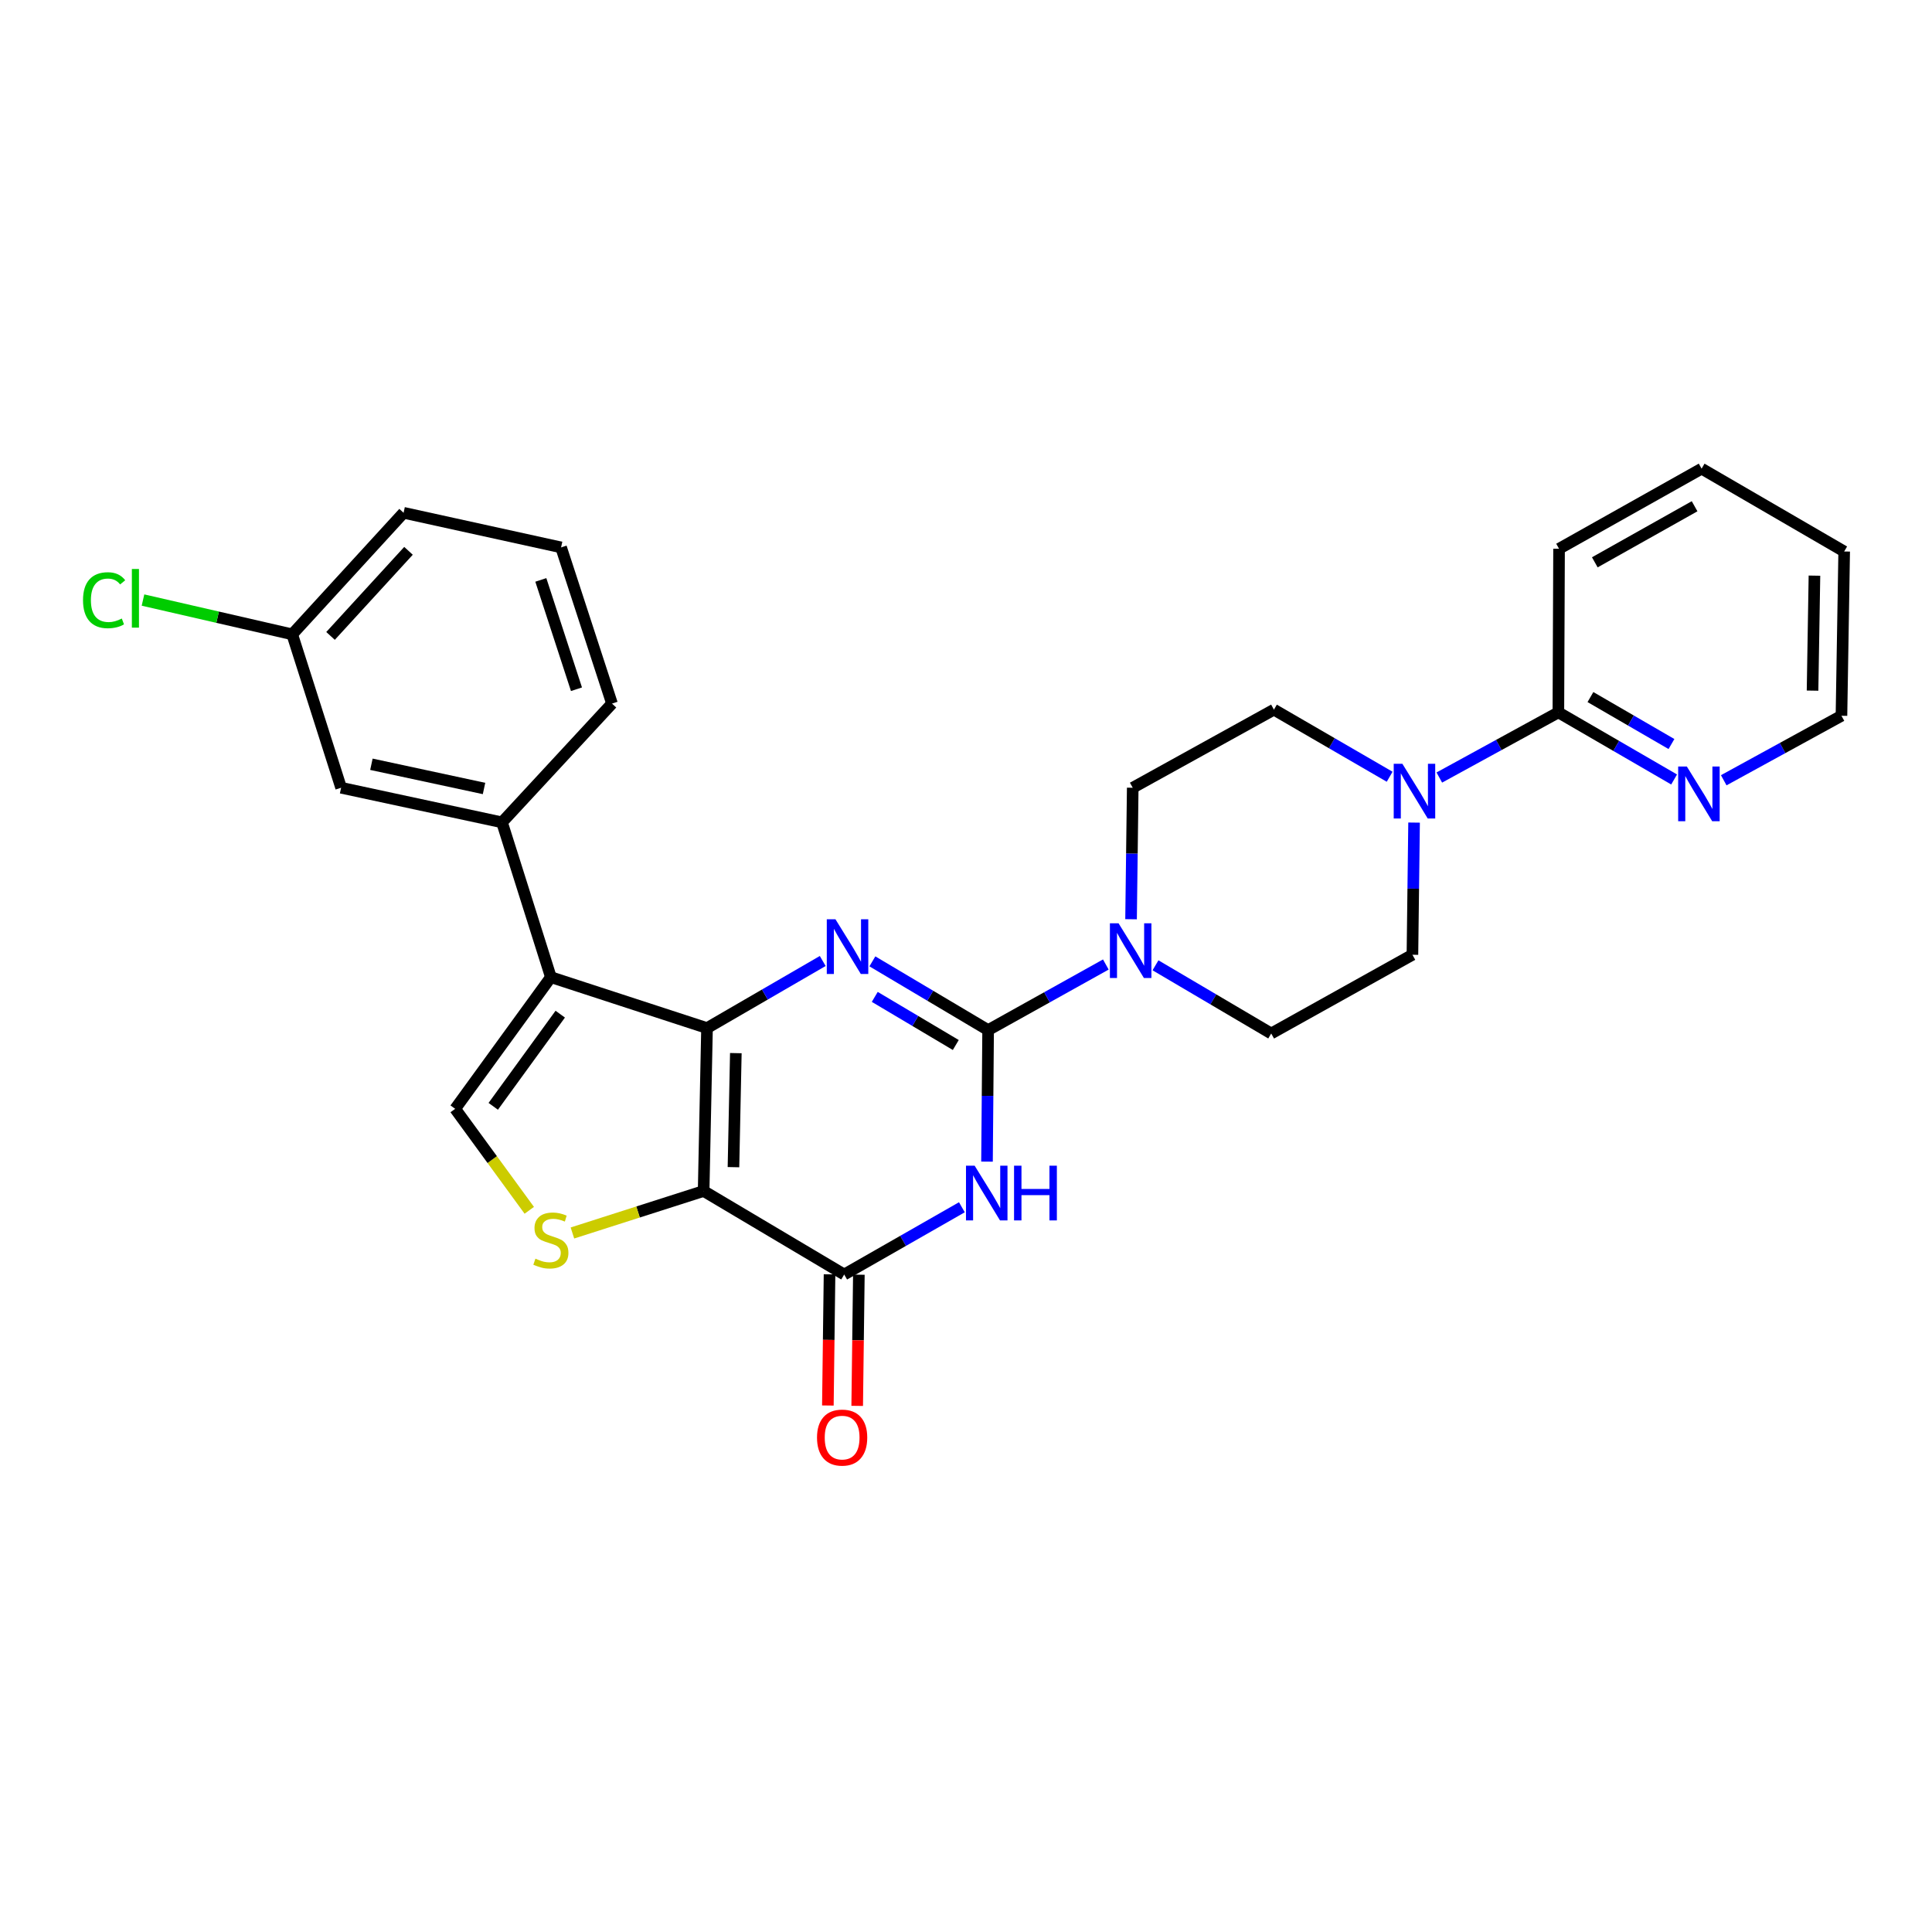 <?xml version='1.0' encoding='iso-8859-1'?>
<svg version='1.1' baseProfile='full'
              xmlns='http://www.w3.org/2000/svg'
                      xmlns:rdkit='http://www.rdkit.org/xml'
                      xmlns:xlink='http://www.w3.org/1999/xlink'
                  xml:space='preserve'
width='1000px' height='1000px' viewBox='0 0 1000 1000'>
<!-- END OF HEADER -->
<rect style='opacity:1.0;fill:#FFFFFF;stroke:none' width='1000' height='1000' x='0' y='0'> </rect>
<path class='bond-0' d='M 365.952,532.133 L 364.198,616.461' style='fill:none;fill-rule:evenodd;stroke:#000000;stroke-width:6px;stroke-linecap:butt;stroke-linejoin:miter;stroke-opacity:1' />
<path class='bond-0' d='M 380.867,545.098 L 379.639,604.127' style='fill:none;fill-rule:evenodd;stroke:#000000;stroke-width:6px;stroke-linecap:butt;stroke-linejoin:miter;stroke-opacity:1' />
<path class='bond-2' d='M 365.952,532.133 L 395.897,514.771' style='fill:none;fill-rule:evenodd;stroke:#000000;stroke-width:6px;stroke-linecap:butt;stroke-linejoin:miter;stroke-opacity:1' />
<path class='bond-2' d='M 395.897,514.771 L 425.842,497.41' style='fill:none;fill-rule:evenodd;stroke:#0000FF;stroke-width:6px;stroke-linecap:butt;stroke-linejoin:miter;stroke-opacity:1' />
<path class='bond-4' d='M 365.952,532.133 L 285.133,505.778' style='fill:none;fill-rule:evenodd;stroke:#000000;stroke-width:6px;stroke-linecap:butt;stroke-linejoin:miter;stroke-opacity:1' />
<path class='bond-5' d='M 364.198,616.461 L 436.955,659.683' style='fill:none;fill-rule:evenodd;stroke:#000000;stroke-width:6px;stroke-linecap:butt;stroke-linejoin:miter;stroke-opacity:1' />
<path class='bond-6' d='M 364.198,616.461 L 330.243,627.326' style='fill:none;fill-rule:evenodd;stroke:#000000;stroke-width:6px;stroke-linecap:butt;stroke-linejoin:miter;stroke-opacity:1' />
<path class='bond-6' d='M 330.243,627.326 L 296.288,638.192' style='fill:none;fill-rule:evenodd;stroke:#CCCC00;stroke-width:6px;stroke-linecap:butt;stroke-linejoin:miter;stroke-opacity:1' />
<path class='bond-1' d='M 511.45,533.178 L 481.495,515.389' style='fill:none;fill-rule:evenodd;stroke:#000000;stroke-width:6px;stroke-linecap:butt;stroke-linejoin:miter;stroke-opacity:1' />
<path class='bond-1' d='M 481.495,515.389 L 451.54,497.599' style='fill:none;fill-rule:evenodd;stroke:#0000FF;stroke-width:6px;stroke-linecap:butt;stroke-linejoin:miter;stroke-opacity:1' />
<path class='bond-1' d='M 494.712,540.894 L 473.743,528.441' style='fill:none;fill-rule:evenodd;stroke:#000000;stroke-width:6px;stroke-linecap:butt;stroke-linejoin:miter;stroke-opacity:1' />
<path class='bond-1' d='M 473.743,528.441 L 452.775,515.988' style='fill:none;fill-rule:evenodd;stroke:#0000FF;stroke-width:6px;stroke-linecap:butt;stroke-linejoin:miter;stroke-opacity:1' />
<path class='bond-3' d='M 511.45,533.178 L 511.16,567.217' style='fill:none;fill-rule:evenodd;stroke:#000000;stroke-width:6px;stroke-linecap:butt;stroke-linejoin:miter;stroke-opacity:1' />
<path class='bond-3' d='M 511.16,567.217 L 510.871,601.255' style='fill:none;fill-rule:evenodd;stroke:#0000FF;stroke-width:6px;stroke-linecap:butt;stroke-linejoin:miter;stroke-opacity:1' />
<path class='bond-8' d='M 511.45,533.178 L 541.913,516.202' style='fill:none;fill-rule:evenodd;stroke:#000000;stroke-width:6px;stroke-linecap:butt;stroke-linejoin:miter;stroke-opacity:1' />
<path class='bond-8' d='M 541.913,516.202 L 572.376,499.226' style='fill:none;fill-rule:evenodd;stroke:#0000FF;stroke-width:6px;stroke-linecap:butt;stroke-linejoin:miter;stroke-opacity:1' />
<path class='bond-29' d='M 497.869,624.875 L 467.412,642.279' style='fill:none;fill-rule:evenodd;stroke:#0000FF;stroke-width:6px;stroke-linecap:butt;stroke-linejoin:miter;stroke-opacity:1' />
<path class='bond-29' d='M 467.412,642.279 L 436.955,659.683' style='fill:none;fill-rule:evenodd;stroke:#000000;stroke-width:6px;stroke-linecap:butt;stroke-linejoin:miter;stroke-opacity:1' />
<path class='bond-7' d='M 285.133,505.778 L 235.593,573.93' style='fill:none;fill-rule:evenodd;stroke:#000000;stroke-width:6px;stroke-linecap:butt;stroke-linejoin:miter;stroke-opacity:1' />
<path class='bond-7' d='M 289.981,524.926 L 255.304,572.633' style='fill:none;fill-rule:evenodd;stroke:#000000;stroke-width:6px;stroke-linecap:butt;stroke-linejoin:miter;stroke-opacity:1' />
<path class='bond-10' d='M 285.133,505.778 L 259.832,425.649' style='fill:none;fill-rule:evenodd;stroke:#000000;stroke-width:6px;stroke-linecap:butt;stroke-linejoin:miter;stroke-opacity:1' />
<path class='bond-13' d='M 429.366,659.587 L 428.934,693.537' style='fill:none;fill-rule:evenodd;stroke:#000000;stroke-width:6px;stroke-linecap:butt;stroke-linejoin:miter;stroke-opacity:1' />
<path class='bond-13' d='M 428.934,693.537 L 428.503,727.487' style='fill:none;fill-rule:evenodd;stroke:#FF0000;stroke-width:6px;stroke-linecap:butt;stroke-linejoin:miter;stroke-opacity:1' />
<path class='bond-13' d='M 444.545,659.78 L 444.114,693.729' style='fill:none;fill-rule:evenodd;stroke:#000000;stroke-width:6px;stroke-linecap:butt;stroke-linejoin:miter;stroke-opacity:1' />
<path class='bond-13' d='M 444.114,693.729 L 443.683,727.679' style='fill:none;fill-rule:evenodd;stroke:#FF0000;stroke-width:6px;stroke-linecap:butt;stroke-linejoin:miter;stroke-opacity:1' />
<path class='bond-28' d='M 273.953,626.454 L 254.773,600.192' style='fill:none;fill-rule:evenodd;stroke:#CCCC00;stroke-width:6px;stroke-linecap:butt;stroke-linejoin:miter;stroke-opacity:1' />
<path class='bond-28' d='M 254.773,600.192 L 235.593,573.93' style='fill:none;fill-rule:evenodd;stroke:#000000;stroke-width:6px;stroke-linecap:butt;stroke-linejoin:miter;stroke-opacity:1' />
<path class='bond-14' d='M 598.078,499.637 L 628.027,517.285' style='fill:none;fill-rule:evenodd;stroke:#0000FF;stroke-width:6px;stroke-linecap:butt;stroke-linejoin:miter;stroke-opacity:1' />
<path class='bond-14' d='M 628.027,517.285 L 657.976,534.933' style='fill:none;fill-rule:evenodd;stroke:#000000;stroke-width:6px;stroke-linecap:butt;stroke-linejoin:miter;stroke-opacity:1' />
<path class='bond-15' d='M 585.434,475.796 L 585.866,441.766' style='fill:none;fill-rule:evenodd;stroke:#0000FF;stroke-width:6px;stroke-linecap:butt;stroke-linejoin:miter;stroke-opacity:1' />
<path class='bond-15' d='M 585.866,441.766 L 586.298,407.736' style='fill:none;fill-rule:evenodd;stroke:#000000;stroke-width:6px;stroke-linecap:butt;stroke-linejoin:miter;stroke-opacity:1' />
<path class='bond-9' d='M 719.283,402.044 L 689.334,384.679' style='fill:none;fill-rule:evenodd;stroke:#0000FF;stroke-width:6px;stroke-linecap:butt;stroke-linejoin:miter;stroke-opacity:1' />
<path class='bond-9' d='M 689.334,384.679 L 659.384,367.314' style='fill:none;fill-rule:evenodd;stroke:#000000;stroke-width:6px;stroke-linecap:butt;stroke-linejoin:miter;stroke-opacity:1' />
<path class='bond-11' d='M 744.988,402.45 L 775.799,385.586' style='fill:none;fill-rule:evenodd;stroke:#0000FF;stroke-width:6px;stroke-linecap:butt;stroke-linejoin:miter;stroke-opacity:1' />
<path class='bond-11' d='M 775.799,385.586 L 806.611,368.722' style='fill:none;fill-rule:evenodd;stroke:#000000;stroke-width:6px;stroke-linecap:butt;stroke-linejoin:miter;stroke-opacity:1' />
<path class='bond-31' d='M 731.922,425.768 L 731.496,459.975' style='fill:none;fill-rule:evenodd;stroke:#0000FF;stroke-width:6px;stroke-linecap:butt;stroke-linejoin:miter;stroke-opacity:1' />
<path class='bond-31' d='M 731.496,459.975 L 731.071,494.181' style='fill:none;fill-rule:evenodd;stroke:#000000;stroke-width:6px;stroke-linecap:butt;stroke-linejoin:miter;stroke-opacity:1' />
<path class='bond-18' d='M 259.832,425.649 L 176.558,407.736' style='fill:none;fill-rule:evenodd;stroke:#000000;stroke-width:6px;stroke-linecap:butt;stroke-linejoin:miter;stroke-opacity:1' />
<path class='bond-18' d='M 250.533,408.121 L 192.241,395.582' style='fill:none;fill-rule:evenodd;stroke:#000000;stroke-width:6px;stroke-linecap:butt;stroke-linejoin:miter;stroke-opacity:1' />
<path class='bond-21' d='M 259.832,425.649 L 316.767,364.168' style='fill:none;fill-rule:evenodd;stroke:#000000;stroke-width:6px;stroke-linecap:butt;stroke-linejoin:miter;stroke-opacity:1' />
<path class='bond-12' d='M 806.611,368.722 L 836.564,386.088' style='fill:none;fill-rule:evenodd;stroke:#000000;stroke-width:6px;stroke-linecap:butt;stroke-linejoin:miter;stroke-opacity:1' />
<path class='bond-12' d='M 836.564,386.088 L 866.517,403.454' style='fill:none;fill-rule:evenodd;stroke:#0000FF;stroke-width:6px;stroke-linecap:butt;stroke-linejoin:miter;stroke-opacity:1' />
<path class='bond-12' d='M 823.211,360.799 L 844.178,372.955' style='fill:none;fill-rule:evenodd;stroke:#000000;stroke-width:6px;stroke-linecap:butt;stroke-linejoin:miter;stroke-opacity:1' />
<path class='bond-12' d='M 844.178,372.955 L 865.145,385.111' style='fill:none;fill-rule:evenodd;stroke:#0000FF;stroke-width:6px;stroke-linecap:butt;stroke-linejoin:miter;stroke-opacity:1' />
<path class='bond-22' d='M 806.611,368.722 L 806.965,284.04' style='fill:none;fill-rule:evenodd;stroke:#000000;stroke-width:6px;stroke-linecap:butt;stroke-linejoin:miter;stroke-opacity:1' />
<path class='bond-24' d='M 892.203,403.862 L 922.67,387.169' style='fill:none;fill-rule:evenodd;stroke:#0000FF;stroke-width:6px;stroke-linecap:butt;stroke-linejoin:miter;stroke-opacity:1' />
<path class='bond-24' d='M 922.67,387.169 L 953.137,370.476' style='fill:none;fill-rule:evenodd;stroke:#000000;stroke-width:6px;stroke-linecap:butt;stroke-linejoin:miter;stroke-opacity:1' />
<path class='bond-16' d='M 657.976,534.933 L 731.071,494.181' style='fill:none;fill-rule:evenodd;stroke:#000000;stroke-width:6px;stroke-linecap:butt;stroke-linejoin:miter;stroke-opacity:1' />
<path class='bond-17' d='M 586.298,407.736 L 659.384,367.314' style='fill:none;fill-rule:evenodd;stroke:#000000;stroke-width:6px;stroke-linecap:butt;stroke-linejoin:miter;stroke-opacity:1' />
<path class='bond-19' d='M 176.558,407.736 L 151.248,328.333' style='fill:none;fill-rule:evenodd;stroke:#000000;stroke-width:6px;stroke-linecap:butt;stroke-linejoin:miter;stroke-opacity:1' />
<path class='bond-20' d='M 151.248,328.333 L 112.631,319.461' style='fill:none;fill-rule:evenodd;stroke:#000000;stroke-width:6px;stroke-linecap:butt;stroke-linejoin:miter;stroke-opacity:1' />
<path class='bond-20' d='M 112.631,319.461 L 74.013,310.588' style='fill:none;fill-rule:evenodd;stroke:#00CC00;stroke-width:6px;stroke-linecap:butt;stroke-linejoin:miter;stroke-opacity:1' />
<path class='bond-30' d='M 151.248,328.333 L 208.893,265.418' style='fill:none;fill-rule:evenodd;stroke:#000000;stroke-width:6px;stroke-linecap:butt;stroke-linejoin:miter;stroke-opacity:1' />
<path class='bond-30' d='M 171.088,329.151 L 211.439,285.111' style='fill:none;fill-rule:evenodd;stroke:#000000;stroke-width:6px;stroke-linecap:butt;stroke-linejoin:miter;stroke-opacity:1' />
<path class='bond-23' d='M 316.767,364.168 L 290.412,283.331' style='fill:none;fill-rule:evenodd;stroke:#000000;stroke-width:6px;stroke-linecap:butt;stroke-linejoin:miter;stroke-opacity:1' />
<path class='bond-23' d='M 298.381,356.748 L 279.933,300.163' style='fill:none;fill-rule:evenodd;stroke:#000000;stroke-width:6px;stroke-linecap:butt;stroke-linejoin:miter;stroke-opacity:1' />
<path class='bond-26' d='M 806.965,284.04 L 880.751,242.58' style='fill:none;fill-rule:evenodd;stroke:#000000;stroke-width:6px;stroke-linecap:butt;stroke-linejoin:miter;stroke-opacity:1' />
<path class='bond-26' d='M 825.469,291.055 L 877.119,262.034' style='fill:none;fill-rule:evenodd;stroke:#000000;stroke-width:6px;stroke-linecap:butt;stroke-linejoin:miter;stroke-opacity:1' />
<path class='bond-25' d='M 290.412,283.331 L 208.893,265.418' style='fill:none;fill-rule:evenodd;stroke:#000000;stroke-width:6px;stroke-linecap:butt;stroke-linejoin:miter;stroke-opacity:1' />
<path class='bond-32' d='M 953.137,370.476 L 954.545,285.448' style='fill:none;fill-rule:evenodd;stroke:#000000;stroke-width:6px;stroke-linecap:butt;stroke-linejoin:miter;stroke-opacity:1' />
<path class='bond-32' d='M 938.17,357.471 L 939.156,297.951' style='fill:none;fill-rule:evenodd;stroke:#000000;stroke-width:6px;stroke-linecap:butt;stroke-linejoin:miter;stroke-opacity:1' />
<path class='bond-27' d='M 880.751,242.58 L 954.545,285.448' style='fill:none;fill-rule:evenodd;stroke:#000000;stroke-width:6px;stroke-linecap:butt;stroke-linejoin:miter;stroke-opacity:1' />
<path  class='atom-3' d='M 432.424 475.804
L 441.704 490.804
Q 442.624 492.284, 444.104 494.964
Q 445.584 497.644, 445.664 497.804
L 445.664 475.804
L 449.424 475.804
L 449.424 504.124
L 445.544 504.124
L 435.584 487.724
Q 434.424 485.804, 433.184 483.604
Q 431.984 481.404, 431.624 480.724
L 431.624 504.124
L 427.944 504.124
L 427.944 475.804
L 432.424 475.804
' fill='#0000FF'/>
<path  class='atom-4' d='M 504.473 603.363
L 513.753 618.363
Q 514.673 619.843, 516.153 622.523
Q 517.633 625.203, 517.713 625.363
L 517.713 603.363
L 521.473 603.363
L 521.473 631.683
L 517.593 631.683
L 507.633 615.283
Q 506.473 613.363, 505.233 611.163
Q 504.033 608.963, 503.673 608.283
L 503.673 631.683
L 499.993 631.683
L 499.993 603.363
L 504.473 603.363
' fill='#0000FF'/>
<path  class='atom-4' d='M 524.873 603.363
L 528.713 603.363
L 528.713 615.403
L 543.193 615.403
L 543.193 603.363
L 547.033 603.363
L 547.033 631.683
L 543.193 631.683
L 543.193 618.603
L 528.713 618.603
L 528.713 631.683
L 524.873 631.683
L 524.873 603.363
' fill='#0000FF'/>
<path  class='atom-7' d='M 277.133 651.482
Q 277.453 651.602, 278.773 652.162
Q 280.093 652.722, 281.533 653.082
Q 283.013 653.402, 284.453 653.402
Q 287.133 653.402, 288.693 652.122
Q 290.253 650.802, 290.253 648.522
Q 290.253 646.962, 289.453 646.002
Q 288.693 645.042, 287.493 644.522
Q 286.293 644.002, 284.293 643.402
Q 281.773 642.642, 280.253 641.922
Q 278.773 641.202, 277.693 639.682
Q 276.653 638.162, 276.653 635.602
Q 276.653 632.042, 279.053 629.842
Q 281.493 627.642, 286.293 627.642
Q 289.573 627.642, 293.293 629.202
L 292.373 632.282
Q 288.973 630.882, 286.413 630.882
Q 283.653 630.882, 282.133 632.042
Q 280.613 633.162, 280.653 635.122
Q 280.653 636.642, 281.413 637.562
Q 282.213 638.482, 283.333 639.002
Q 284.493 639.522, 286.413 640.122
Q 288.973 640.922, 290.493 641.722
Q 292.013 642.522, 293.093 644.162
Q 294.213 645.762, 294.213 648.522
Q 294.213 652.442, 291.573 654.562
Q 288.973 656.642, 284.613 656.642
Q 282.093 656.642, 280.173 656.082
Q 278.293 655.562, 276.053 654.642
L 277.133 651.482
' fill='#CCCC00'/>
<path  class='atom-9' d='M 578.967 477.904
L 588.247 492.904
Q 589.167 494.384, 590.647 497.064
Q 592.127 499.744, 592.207 499.904
L 592.207 477.904
L 595.967 477.904
L 595.967 506.224
L 592.087 506.224
L 582.127 489.824
Q 580.967 487.904, 579.727 485.704
Q 578.527 483.504, 578.167 482.824
L 578.167 506.224
L 574.487 506.224
L 574.487 477.904
L 578.967 477.904
' fill='#0000FF'/>
<path  class='atom-10' d='M 725.865 395.331
L 735.145 410.331
Q 736.065 411.811, 737.545 414.491
Q 739.025 417.171, 739.105 417.331
L 739.105 395.331
L 742.865 395.331
L 742.865 423.651
L 738.985 423.651
L 729.025 407.251
Q 727.865 405.331, 726.625 403.131
Q 725.425 400.931, 725.065 400.251
L 725.065 423.651
L 721.385 423.651
L 721.385 395.331
L 725.865 395.331
' fill='#0000FF'/>
<path  class='atom-13' d='M 873.099 396.739
L 882.379 411.739
Q 883.299 413.219, 884.779 415.899
Q 886.259 418.579, 886.339 418.739
L 886.339 396.739
L 890.099 396.739
L 890.099 425.059
L 886.219 425.059
L 876.259 408.659
Q 875.099 406.739, 873.859 404.539
Q 872.659 402.339, 872.299 401.659
L 872.299 425.059
L 868.619 425.059
L 868.619 396.739
L 873.099 396.739
' fill='#0000FF'/>
<path  class='atom-14' d='M 422.884 744.091
Q 422.884 737.291, 426.244 733.491
Q 429.604 729.691, 435.884 729.691
Q 442.164 729.691, 445.524 733.491
Q 448.884 737.291, 448.884 744.091
Q 448.884 750.971, 445.484 754.891
Q 442.084 758.771, 435.884 758.771
Q 429.644 758.771, 426.244 754.891
Q 422.884 751.011, 422.884 744.091
M 435.884 755.571
Q 440.204 755.571, 442.524 752.691
Q 444.884 749.771, 444.884 744.091
Q 444.884 738.531, 442.524 735.731
Q 440.204 732.891, 435.884 732.891
Q 431.564 732.891, 429.204 735.691
Q 426.884 738.491, 426.884 744.091
Q 426.884 749.811, 429.204 752.691
Q 431.564 755.571, 435.884 755.571
' fill='#FF0000'/>
<path  class='atom-21' d='M 42.971 310.667
Q 42.971 303.627, 46.251 299.947
Q 49.571 296.227, 55.851 296.227
Q 61.691 296.227, 64.811 300.347
L 62.171 302.507
Q 59.891 299.507, 55.851 299.507
Q 51.571 299.507, 49.291 302.387
Q 47.051 305.227, 47.051 310.667
Q 47.051 316.267, 49.371 319.147
Q 51.731 322.027, 56.291 322.027
Q 59.411 322.027, 63.051 320.147
L 64.171 323.147
Q 62.691 324.107, 60.451 324.667
Q 58.211 325.227, 55.731 325.227
Q 49.571 325.227, 46.251 321.467
Q 42.971 317.707, 42.971 310.667
' fill='#00CC00'/>
<path  class='atom-21' d='M 68.251 294.507
L 71.931 294.507
L 71.931 324.867
L 68.251 324.867
L 68.251 294.507
' fill='#00CC00'/>
</svg>
